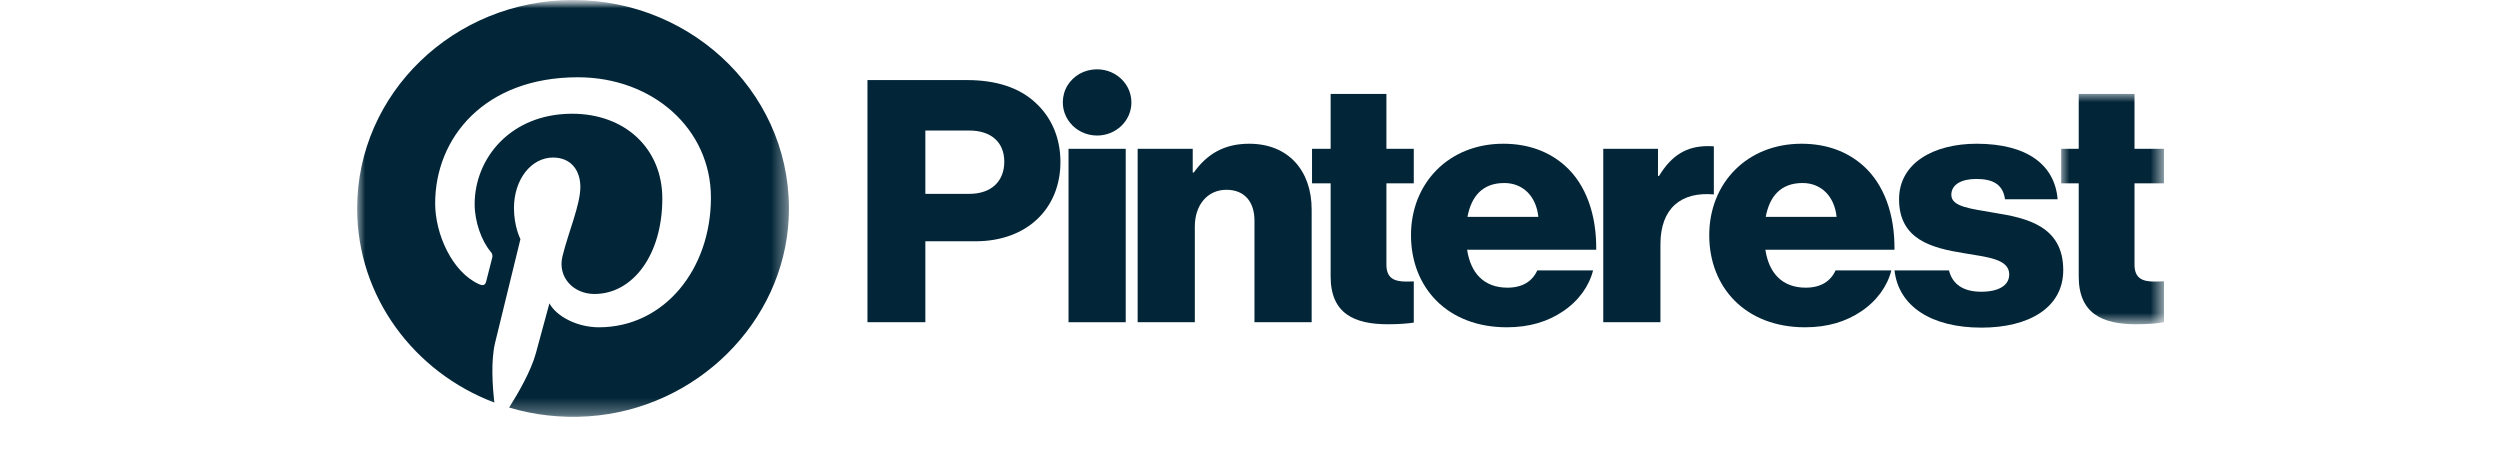 <svg xmlns="http://www.w3.org/2000/svg" xmlns:xlink="http://www.w3.org/1999/xlink" width="154px" height="29px" viewBox="0 0 154 29"><title>logo/pinterest</title><defs><rect id="path-1" x="0" y="0" width="154" height="29"></rect><polygon id="path-3" points="0 0 6.332 0 6.332 14.187 0 14.187"></polygon><polygon id="path-5" points="0 0 26.599 0 26.599 25.677 0 25.677"></polygon></defs><g id="logo/pinterest" stroke="none" stroke-width="1" fill="none" fill-rule="evenodd"><mask id="mask-2" fill="white"><use xlink:href="#path-1"></use></mask><g id="logo-container"></g><g id="pinterest" mask="url(#mask-2)"><g transform="translate(22, 0)"><polygon id="Fill-1" fill="#022638" points="43.821 19.849 47.344 19.849 47.344 9.167 43.821 9.167"></polygon><g id="Group-24" stroke-width="1" fill="none" transform="translate(-0, 0)"><path d="M48.079,9.167 L51.472,9.167 L51.472,10.628 L51.537,10.628 C52.358,9.48 53.417,8.854 54.951,8.854 C57.372,8.854 58.798,10.523 58.798,12.902 L58.798,19.848 L55.275,19.848 L55.275,13.59 C55.275,12.464 54.692,11.691 53.547,11.691 C52.379,11.691 51.602,12.63 51.602,13.945 L51.602,19.848 L48.079,19.848 L48.079,9.167 Z" id="Fill-2" fill="#022638"></path><path d="M47.695,6.309 C47.695,5.006 46.429,3.988 45.019,4.34 C44.307,4.517 43.725,5.079 43.542,5.766 C43.178,7.127 44.232,8.349 45.582,8.349 C46.749,8.349 47.695,7.436 47.695,6.309" id="Fill-4" fill="#022638"></path><path d="M83.573,9.013 C83.473,9.004 83.358,9 83.222,9 C81.883,9 80.976,9.564 80.197,10.836 L80.132,10.836 L80.132,9.167 L76.761,9.167 L76.761,19.849 L80.283,19.849 L80.283,15.05 C80.283,12.827 81.559,11.796 83.573,11.977 L83.573,9.013 Z" id="Fill-6" fill="#022638"></path><path d="M100.86,13.11 C99.456,12.859 98.202,12.755 98.202,12.005 C98.202,11.336 98.872,11.024 99.737,11.024 C100.709,11.024 101.379,11.316 101.508,12.276 L104.75,12.276 C104.577,10.169 102.892,8.854 99.759,8.854 C97.144,8.854 94.982,10.022 94.982,12.276 C94.982,14.779 97.035,15.28 98.959,15.593 C100.429,15.843 101.768,15.947 101.768,16.907 C101.768,17.595 101.098,17.971 100.039,17.971 C98.977,17.971 98.274,17.537 98.058,16.657 L94.702,16.657 C94.949,18.852 96.946,20.182 100.061,20.182 C102.957,20.182 105.096,18.973 105.096,16.636 C105.096,13.903 102.805,13.423 100.86,13.11" id="Fill-8" fill="#022638"></path><path d="M89.232,17.72 C87.785,17.72 86.964,16.824 86.747,15.384 L94.7,15.384 C94.722,13.215 94.073,11.358 92.755,10.189 C91.804,9.355 90.551,8.854 88.973,8.854 C85.601,8.854 83.289,11.295 83.289,14.487 C83.289,17.72 85.537,20.161 89.189,20.161 C90.594,20.161 91.718,19.807 92.647,19.181 C93.619,18.534 94.268,17.616 94.506,16.657 L91.07,16.657 C90.767,17.324 90.162,17.72 89.232,17.72 M89.038,11.274 C90.183,11.274 91.004,12.088 91.134,13.36 L86.768,13.36 C87.007,12.088 87.698,11.274 89.038,11.274" id="Fill-10" fill="#022638"></path><g id="Group-14" transform="translate(104.968, 5.787)"><mask id="mask-4" fill="white"><use xlink:href="#path-3"></use></mask><g id="Clip-13"></g><path d="M6.333,11.542 C6.169,11.549 5.951,11.558 5.749,11.558 C4.993,11.558 4.518,11.349 4.518,10.514 L4.518,5.508 L6.333,5.508 L6.333,3.38 L4.518,3.38 L4.518,0 L1.081,0 L1.081,3.38 L0,3.38 L0,5.508 L1.081,5.508 L1.081,11.245 C1.081,13.54 2.551,14.187 4.603,14.187 C5.387,14.187 5.979,14.13 6.333,14.063 L6.333,11.542 Z" id="Fill-12" fill="#022638" mask="url(#mask-4)"></path></g><path d="M65.089,17.335 C64.949,17.34 64.786,17.345 64.634,17.345 C63.879,17.345 63.403,17.136 63.403,16.302 L63.403,11.295 L65.089,11.295 L65.089,9.167 L63.403,9.167 L63.403,5.787 L59.967,5.787 L59.967,9.167 L58.821,9.167 L58.821,11.295 L59.967,11.295 L59.967,17.032 C59.967,19.327 61.437,19.974 63.489,19.974 C64.184,19.974 64.728,19.929 65.089,19.872 L65.089,17.335 Z" id="Fill-15" fill="#022638"></path><path d="M64.917,14.487 C64.917,11.295 67.229,8.854 70.601,8.854 C72.179,8.854 73.432,9.355 74.383,10.189 C75.701,11.358 76.349,13.215 76.328,15.384 L68.375,15.384 C68.591,16.824 69.412,17.72 70.86,17.72 C71.789,17.72 72.395,17.324 72.697,16.657 L76.133,16.657 C75.895,17.616 75.247,18.534 74.275,19.181 C73.346,19.807 72.222,20.161 70.817,20.161 C67.165,20.161 64.917,17.72 64.917,14.487 L64.917,14.487 Z M72.762,13.36 C72.632,12.088 71.811,11.274 70.665,11.274 C69.326,11.274 68.634,12.088 68.396,13.36 L72.762,13.36 Z" id="Fill-17" fill="#022638"></path><path d="M31.435,4.932 L37.552,4.932 C39.433,4.932 40.816,5.433 41.766,6.309 C42.76,7.206 43.323,8.478 43.323,9.981 C43.323,12.839 41.269,14.863 38.093,14.863 L35.002,14.863 L35.002,19.848 L31.435,19.848 L31.435,4.932 Z M37.703,11.942 C39.086,11.942 39.864,11.149 39.864,9.96 C39.864,8.771 39.065,8.04 37.703,8.04 L35.002,8.04 L35.002,11.942 L37.703,11.942 Z" id="Fill-19" fill="#022638"></path><g id="Group-23"><mask id="mask-6" fill="white"><use xlink:href="#path-5"></use></mask><g id="Clip-22"></g><path d="M13.3,0 C5.954,0 0,5.748 0,12.838 C0,18.278 3.505,22.927 8.453,24.798 C8.336,23.782 8.231,22.221 8.499,21.111 C8.74,20.109 10.059,14.729 10.059,14.729 C10.059,14.729 9.66,13.96 9.66,12.824 C9.66,11.038 10.733,9.705 12.067,9.705 C13.202,9.705 13.75,10.528 13.75,11.514 C13.75,12.616 13.024,14.262 12.648,15.788 C12.335,17.066 13.313,18.109 14.618,18.109 C16.982,18.109 18.799,15.702 18.799,12.229 C18.799,9.155 16.51,7.006 13.243,7.006 C9.459,7.006 7.238,9.746 7.238,12.578 C7.238,13.682 7.679,14.865 8.228,15.508 C8.336,15.635 8.353,15.747 8.32,15.876 C8.219,16.282 7.994,17.154 7.95,17.332 C7.892,17.567 7.758,17.617 7.506,17.504 C5.845,16.757 4.806,14.413 4.806,12.53 C4.806,8.48 7.855,4.76 13.594,4.76 C18.207,4.76 21.793,7.934 21.793,12.176 C21.793,16.601 18.903,20.161 14.892,20.161 C13.544,20.161 12.277,19.486 11.844,18.687 C11.844,18.687 11.177,21.139 11.015,21.739 C10.715,22.854 9.903,24.252 9.362,25.105 C10.889,25.561 12.534,25.76 14.242,25.646 C20.888,25.203 26.273,19.881 26.584,13.456 C26.942,6.085 20.857,0 13.3,0" id="Fill-21" fill="#022638" mask="url(#mask-6)"></path></g></g></g></g></g></svg>